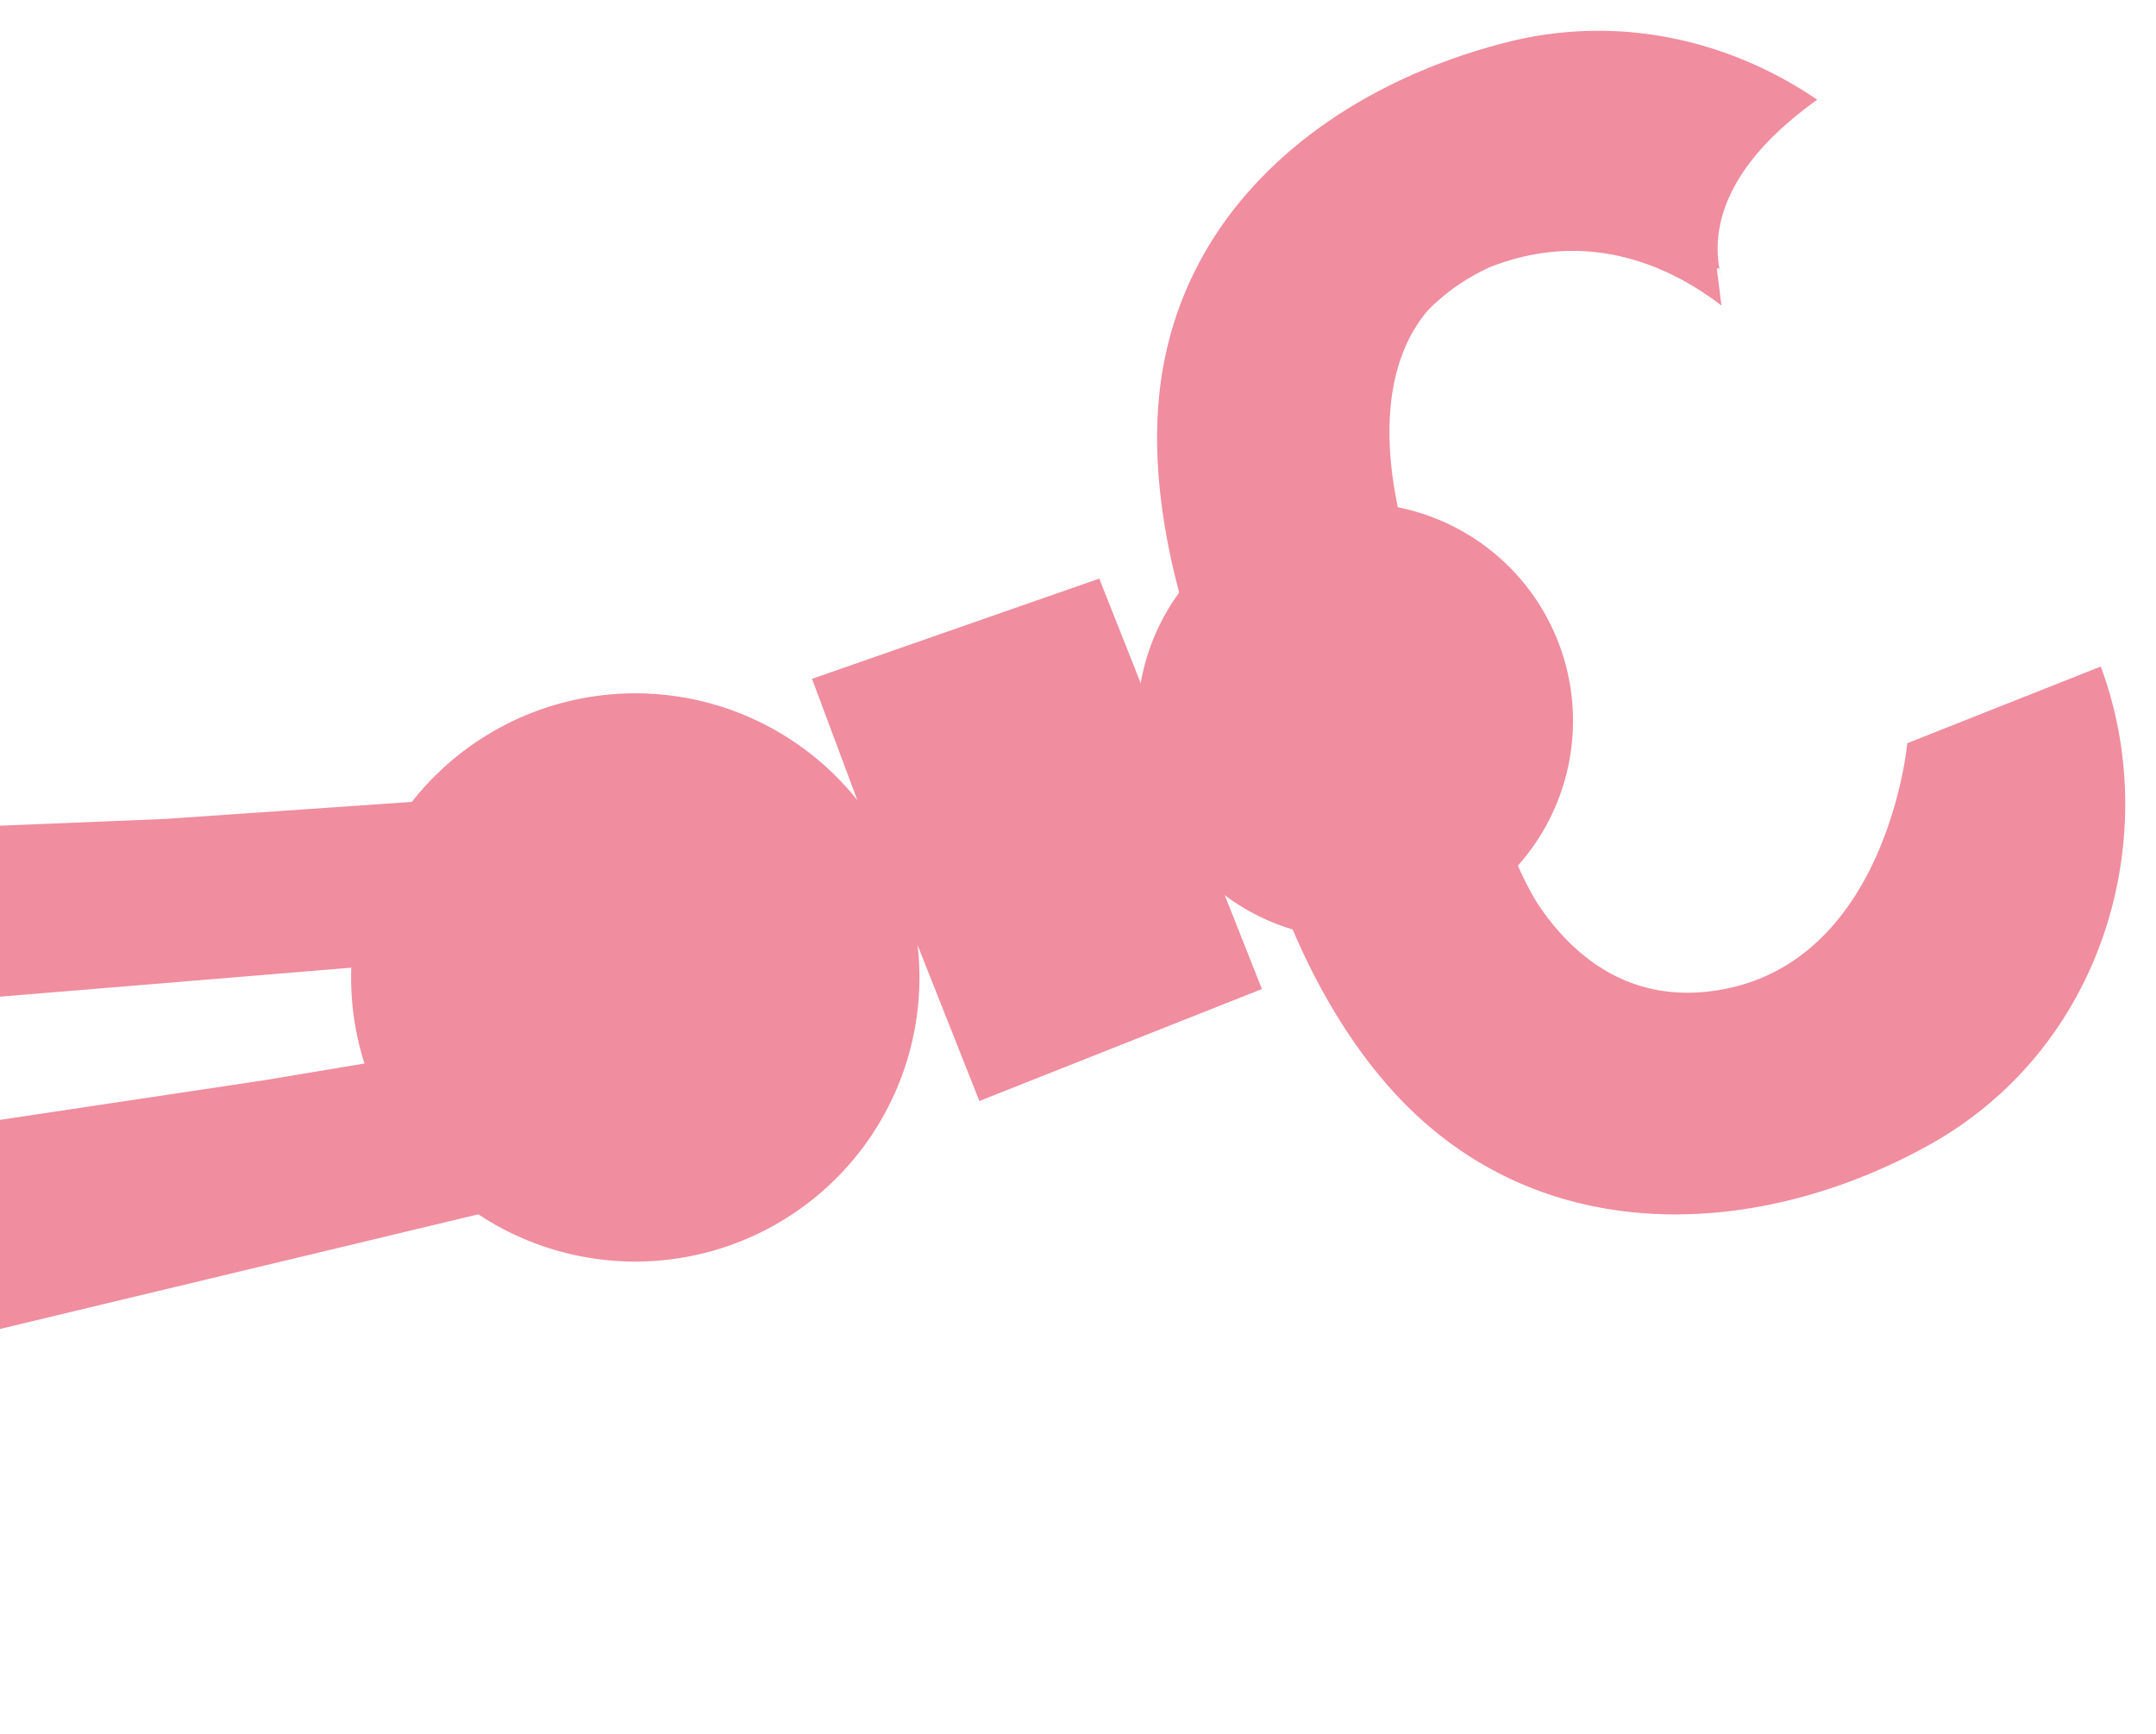 <svg xmlns="http://www.w3.org/2000/svg" width="249.443" height="200.63"><defs><clipPath id="a"><path data-name="Path 14409" d="M734.933 475.575c-.029-6.609 4.7-12.863 13.068-18.419a47.513 47.513 0 0116.566 20.2l-.984 2.347-22.38 8.87-2.014-.5a30.486 30.486 0 00-3.154-3.195c-.109-.094-.221-.182-.33-.274l-.863-6.86h.271c.064.4.182.8.281 1.2a14.112 14.112 0 01-.463-3.364M536.213 647.307h249.443v-200.63H536.213z" transform="translate(-536.213 -446.677)" fill="none"/></clipPath></defs><g data-name="Group 9465"><g data-name="Group 9439"><g data-name="Group 9438" clip-path="url(#a)"><path data-name="Path 14399" d="M-75.746 134.862l-4.567-18.891-5.6.695-1.092.136-104.76 12.988 5.7 24.592z" fill="#f2830d"/><path data-name="Path 14400" d="M-173.092 197.066l105.268-31.374-5.137-18.237-110.323 25.465 3.393 8.036z" fill="#f2830d"/><path data-name="Path 14401" d="M-39.049 97.137l11.308 8.207.633-.05 2.662 12.054 97.306-8.033-3.822-18-50.007 3.453z" fill="#f08d9f"/><path data-name="Path 14402" d="M-17.014 132.138l.187.787-6.1 1.019 7.35 23.569 92.992-22.288-3.872-17.4-42.933 7.168z" fill="#f08d9f"/><path data-name="Path 14403" d="M174.284 4.905c-20.851 5.306-39.064 19.886-40.335 42.961-.88 15.96 6.224 31.612 6.224 31.612l23.148-15.076s-6.848-18.116 1.844-28.446a22.973 22.973 0 015.493-4.171q.815-.452 1.62-.83c13.166-5.251 23.642 1.447 28.717 5.9a32.149 32.149 0 013.338 3.38l22.379-8.87c-7.792-18.524-29.67-32.252-52.426-26.461" fill="#f08d9f"/><path data-name="Path 14404" d="M229.246 82.6L220.67 86s-2.3 25.222-21.669 28.544c-10.666 1.83-17.341-4.26-21.183-10.1a35.145 35.145 0 01-3.435-7.605l-.355.055c-.412-1.119-.6-1.809-.6-1.809l-8.749 1.889s.111.5.36 1.344l-17.844 2.823s4.743 16.523 16.318 27.549c16.734 15.944 40.743 14.285 59.566 3.863 20.545-11.367 27.218-36 19.971-55.423z" fill="#f08d9f"/><path data-name="Path 14405" d="M-62.608 87.474a46.871 46.871 0 11-38.084 54.254v-.009a46.87 46.87 0 0138.084-54.245" fill="#f2830d"/><path data-name="Path 14406" d="M132.71 80.903l-5.529-13.95-33.232 11.6 5.72 15.322.307-.118 8.243 20.8 5.091 12.846 32.692-12.958-5.223-13.18z" fill="#f08d9f"/><path data-name="Path 14407" d="M73.504 80.229a32.877 32.877 0 11-.009 0h.009" fill="#f08d9f"/><path data-name="Path 14408" d="M147.509 59.985A25.2 25.2 0 11133.366 92.7a25.2 25.2 0 0114.143-32.715" fill="#f08d9f"/></g></g></g></svg>
